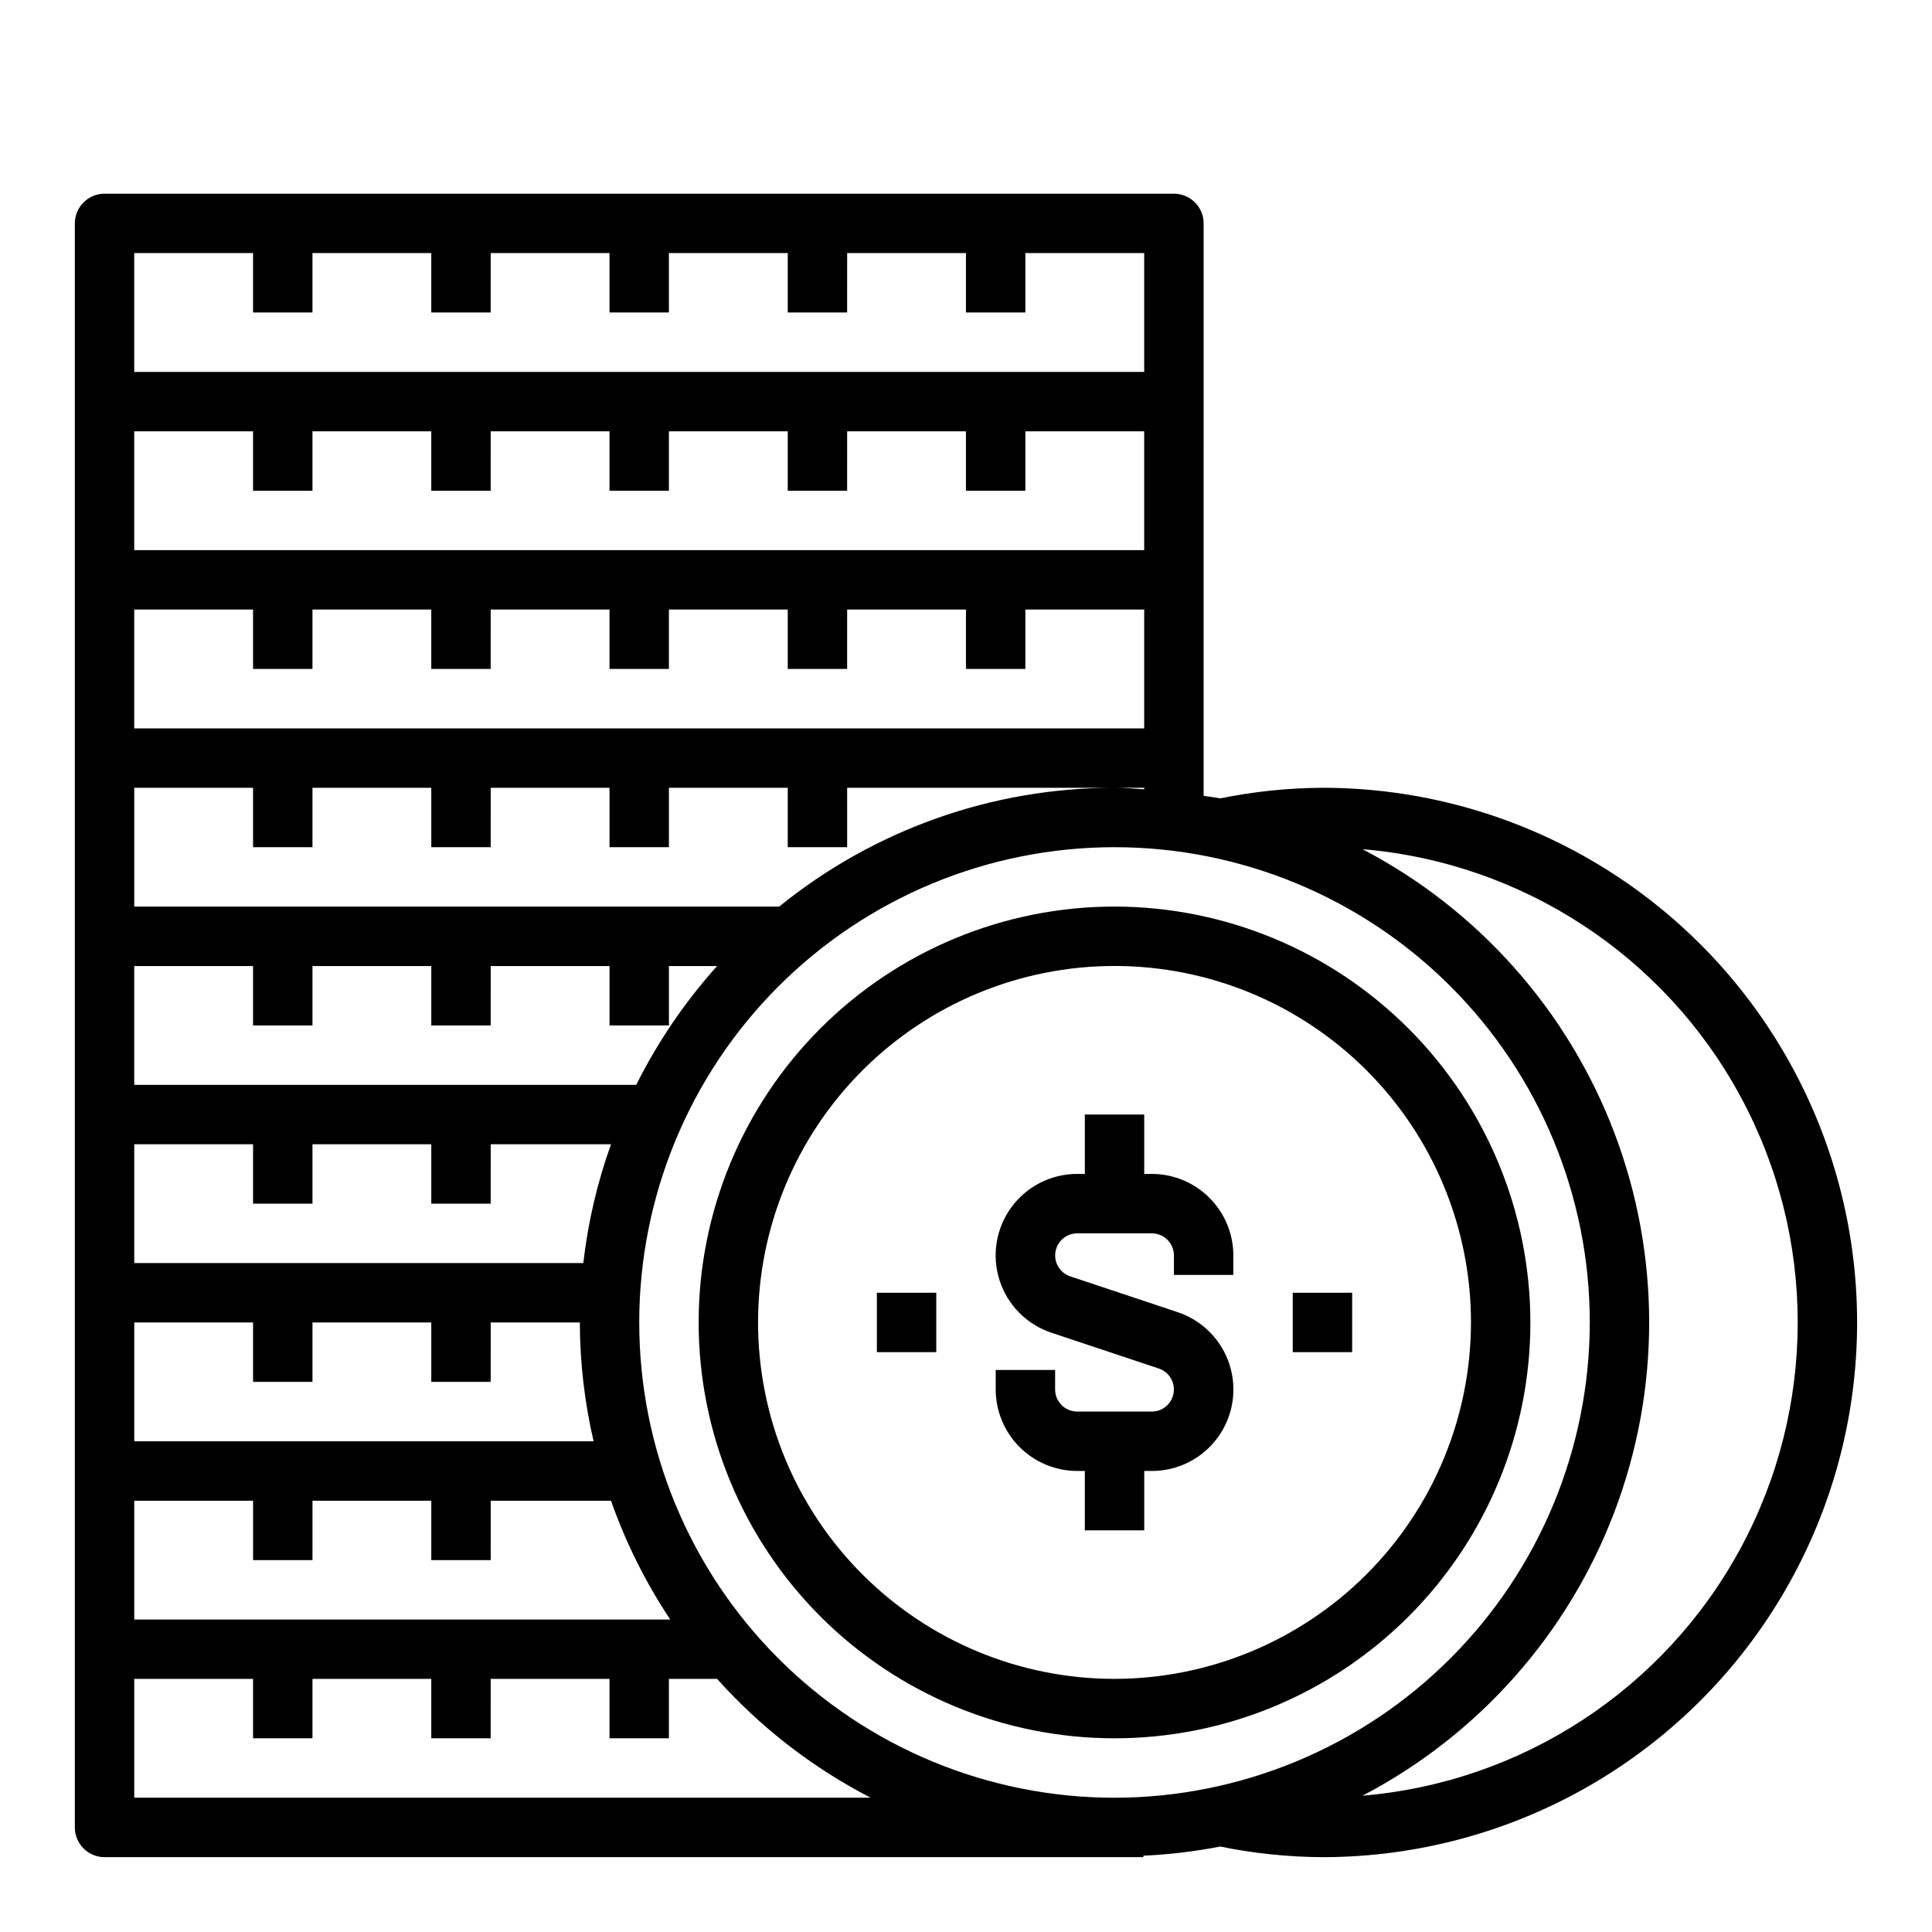 <?xml version="1.0" encoding="UTF-8"?>
<!-- The Best Svg Icon site in the world: iconSvg.co, Visit us! https://iconsvg.co -->
<svg fill="#000000" width="800px" height="800px" version="1.1" viewBox="144 144 512 512" xmlns="http://www.w3.org/2000/svg">
 <g>
  <path d="m439.36 384.25c-29.23 0-57.262 11.613-77.93 32.281-20.668 20.668-32.281 48.699-32.281 77.926 0 29.23 11.613 57.262 32.281 77.93 20.668 20.668 48.699 32.281 77.93 32.281 29.227 0 57.262-11.613 77.93-32.281 20.668-20.668 32.277-48.699 32.277-77.93-0.031-29.219-11.652-57.23-32.312-77.895-20.66-20.66-48.676-32.281-77.895-32.312zm0 204.67c-25.055 0-49.082-9.949-66.797-27.668-17.715-17.715-27.668-41.742-27.668-66.797 0-25.051 9.953-49.078 27.668-66.793 17.715-17.719 41.742-27.668 66.797-27.668s49.082 9.949 66.797 27.668c17.715 17.715 27.668 41.742 27.668 66.793-0.027 25.047-9.988 49.059-27.699 66.77-17.711 17.707-41.723 27.668-66.766 27.695z"/>
  <path d="m449.25 455.1h-2.016v-15.742h-15.742v15.742h-2.016c-6.898-0.008-13.387 3.281-17.457 8.852-4.07 5.566-5.234 12.746-3.137 19.316 2.102 6.57 7.215 11.742 13.758 13.918l28.465 9.484h0.004c2.715 0.918 4.367 3.664 3.906 6.492-0.461 2.828-2.898 4.906-5.766 4.914h-19.773c-3.234 0-5.859-2.621-5.859-5.856v-5.164h-15.742v5.164c0.004 5.727 2.285 11.219 6.332 15.266 4.051 4.051 9.543 6.328 15.27 6.336h2.016v15.742h15.742v-15.742h2.016c6.898 0.008 13.383-3.281 17.453-8.852 4.07-5.566 5.238-12.746 3.137-19.316-2.098-6.57-7.211-11.742-13.758-13.918l-28.465-9.484c-2.715-0.918-4.371-3.664-3.91-6.492s2.902-4.91 5.769-4.914h19.773c1.555 0 3.043 0.617 4.141 1.715 1.098 1.098 1.715 2.586 1.715 4.141v5.164h15.742v-5.164h0.004c-0.008-5.727-2.285-11.219-6.336-15.266-4.047-4.051-9.539-6.328-15.266-6.336z"/>
  <path d="m486.59 486.59h15.742v15.742h-15.742z"/>
  <path d="m376.38 486.59h15.742v15.742h-15.742z"/>
  <path d="m494.46 352.77c-9.094 0.047-18.164 0.988-27.078 2.812-1.449-0.293-2.945-0.434-4.41-0.676l0.004-151.7c0-2.09-0.832-4.09-2.309-5.566-1.477-1.477-3.477-2.309-5.566-2.309h-283.39c-4.348 0-7.875 3.527-7.875 7.875v425.09c0 2.086 0.832 4.09 2.309 5.566 1.477 1.473 3.477 2.305 5.566 2.305h275.29v-0.387c6.844-0.312 13.652-1.121 20.379-2.426 8.914 1.824 17.984 2.766 27.078 2.812 50.625 0 97.402-27.008 122.71-70.848 25.312-43.844 25.312-97.855 0-141.7-25.312-43.84-72.09-70.848-122.71-70.848zm-55.102 267.65c-33.406 0-65.441-13.27-89.062-36.891-23.621-23.621-36.891-55.656-36.891-89.062 0-33.402 13.27-65.438 36.891-89.059s55.656-36.891 89.062-36.891c33.402 0 65.441 13.27 89.062 36.891s36.891 55.656 36.891 89.059c-0.043 33.395-13.324 65.406-36.938 89.02-23.609 23.613-55.625 36.895-89.016 36.934zm-259.78-47.23v-31.488h31.488v15.742h15.742v-15.742h31.488v15.742h15.742l0.004-15.742h31.883c3.898 11.109 9.172 21.688 15.695 31.488zm47.23-157.44v-15.742h31.488v15.742h15.742l0.004-15.742h31.488v15.742h15.742v-15.742h12.77c-8.523 9.488-15.73 20.078-21.43 31.488h-133.04v-31.488h31.488v15.742zm-15.742 31.488v15.742h15.742v-15.742h31.488v15.742h15.742l0.004-15.742h31.883c-3.652 10.18-6.117 20.746-7.34 31.488h-119.01v-31.488zm0 47.23v15.742h15.742v-15.742h31.488v15.742h15.742l0.004-15.742h23.617c0.031 10.602 1.258 21.164 3.652 31.488h-121.73v-31.488zm228.29-141.7c-32.359-0.016-63.738 11.105-88.867 31.488h-170.91v-31.488h31.488v15.742h15.742v-15.742h31.488v15.742h15.742l0.004-15.742h31.488v15.742h15.742v-15.742h31.488v15.742h15.742l0.004-15.742h78.719v0.402c-2.621-0.148-5.211-0.402-7.871-0.402zm-212.55-78.719v-15.746h31.488v15.742h15.742l0.004-15.742h31.488v15.742h15.742v-15.742h31.488v15.742h15.742l0.004-15.742h31.488v15.742h15.742v-15.742h31.488v31.488h-267.65v-31.488h31.488v15.742zm-15.742 31.488v15.742h15.742v-15.742h31.488v15.742h15.742l0.004-15.742h31.488v15.742h15.742v-15.742h31.488v15.742h15.742l0.004-15.742h31.488v15.742h15.742v-15.742h31.488v31.488h-267.65v-31.488zm0-94.465v15.742h15.742v-15.742h31.488v15.742h15.742l0.004-15.742h31.488v15.742h15.742v-15.742h31.488v15.742h15.742l0.004-15.742h31.488v15.742h15.742v-15.742h31.488v31.488h-267.65v-31.488zm-31.488 409.34v-31.488h31.488v15.742h15.742v-15.742h31.488v15.742h15.742l0.004-15.742h31.488v15.742h15.742v-15.742h12.77c11.535 12.883 25.324 23.555 40.691 31.488zm325.51-0.535c30.695-16.043 54.438-42.785 66.738-75.16s12.301-68.137 0-100.51-36.043-59.117-66.738-75.16c42.316 3.551 79.988 28.199 100.18 65.555 20.199 37.352 20.199 82.371 0 119.72-20.195 37.355-57.867 62.004-100.18 65.555z"/>
 </g>
</svg>